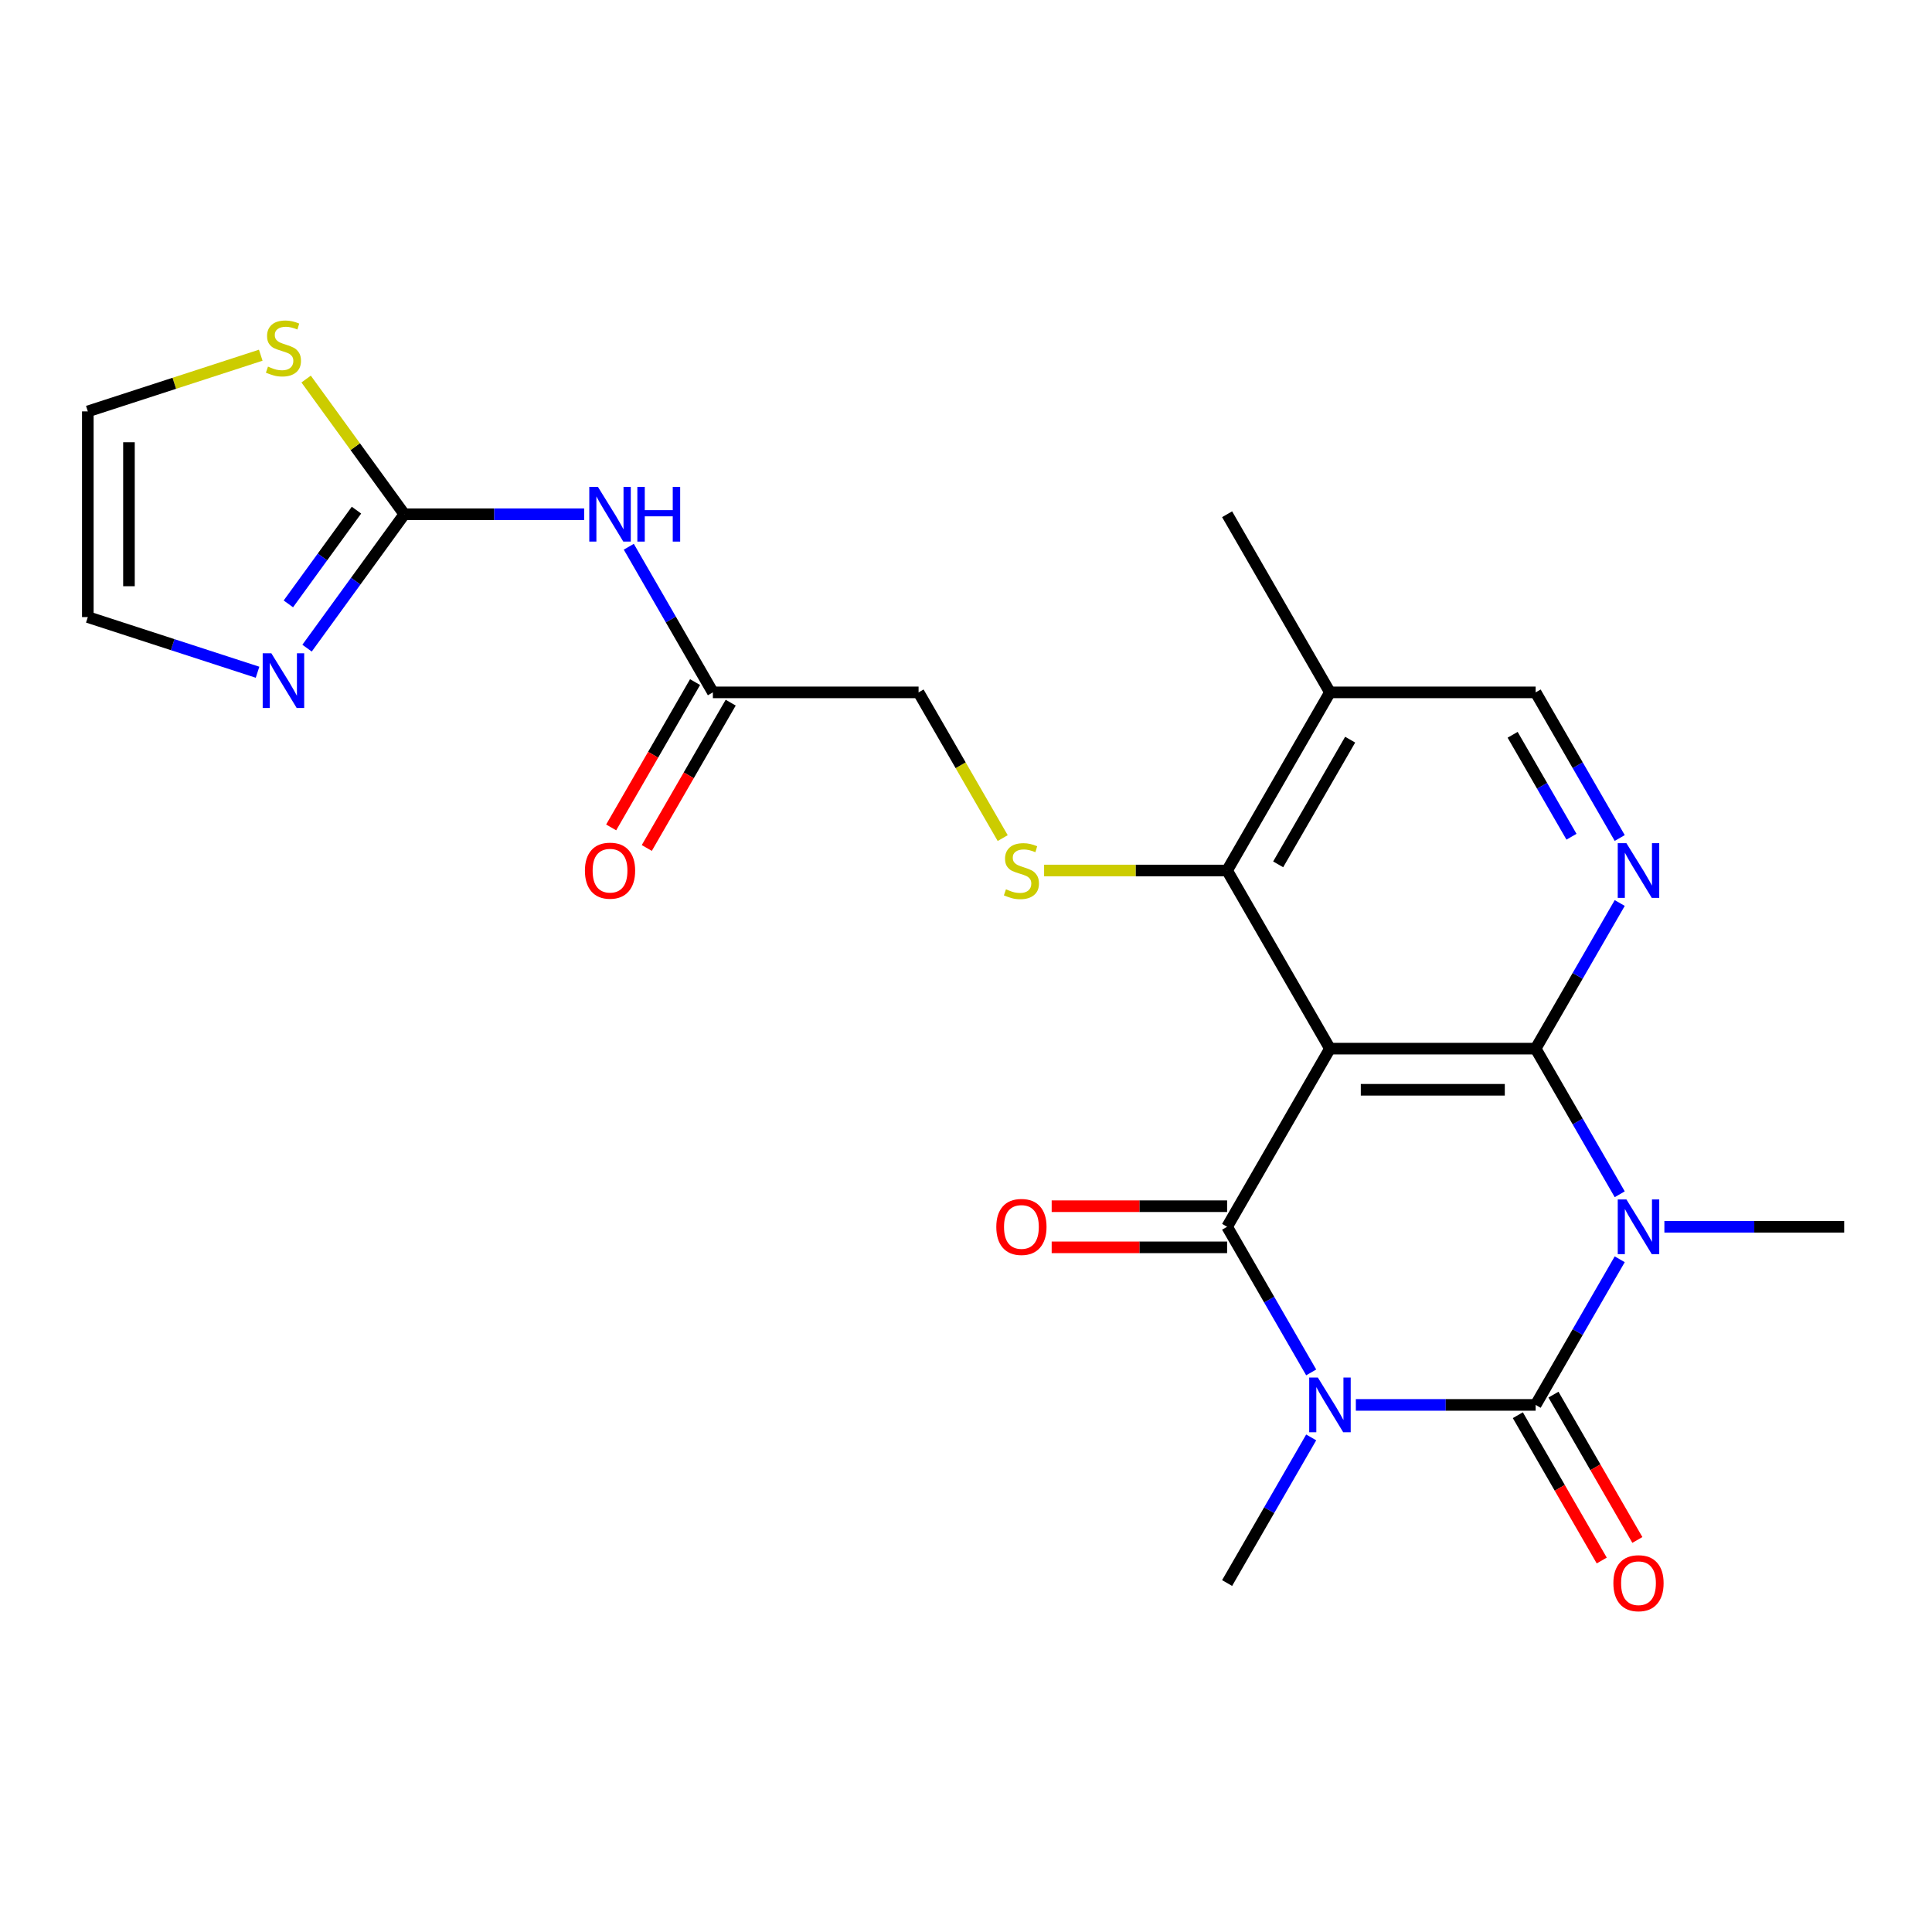 <?xml version='1.0' encoding='iso-8859-1'?>
<svg version='1.1' baseProfile='full'
              xmlns='http://www.w3.org/2000/svg'
                      xmlns:rdkit='http://www.rdkit.org/xml'
                      xmlns:xlink='http://www.w3.org/1999/xlink'
                  xml:space='preserve'
width='1000px' height='1000px' viewBox='0 0 1000 1000'>
<!-- END OF HEADER -->
<rect style='opacity:1.0;fill:#FFFFFF;stroke:none' width='1000' height='1000' x='0' y='0'> </rect>
<path class='bond-1' d='M 701.784,727.179 L 748.316,727.179' style='fill:none;fill-rule:evenodd;stroke:#0000FF;stroke-width:6px;stroke-linecap:butt;stroke-linejoin:miter;stroke-opacity:1' />
<path class='bond-1' d='M 748.316,727.179 L 794.847,727.179' style='fill:none;fill-rule:evenodd;stroke:#000000;stroke-width:6px;stroke-linecap:butt;stroke-linejoin:miter;stroke-opacity:1' />
<path class='bond-4' d='M 678.67,710.357 L 656.91,672.667' style='fill:none;fill-rule:evenodd;stroke:#0000FF;stroke-width:6px;stroke-linecap:butt;stroke-linejoin:miter;stroke-opacity:1' />
<path class='bond-4' d='M 656.91,672.667 L 635.149,634.977' style='fill:none;fill-rule:evenodd;stroke:#000000;stroke-width:6px;stroke-linecap:butt;stroke-linejoin:miter;stroke-opacity:1' />
<path class='bond-21' d='M 678.67,744 L 656.91,781.69' style='fill:none;fill-rule:evenodd;stroke:#0000FF;stroke-width:6px;stroke-linecap:butt;stroke-linejoin:miter;stroke-opacity:1' />
<path class='bond-21' d='M 656.91,781.69 L 635.149,819.38' style='fill:none;fill-rule:evenodd;stroke:#000000;stroke-width:6px;stroke-linecap:butt;stroke-linejoin:miter;stroke-opacity:1' />
<path class='bond-0' d='M 838.368,651.799 L 816.608,689.489' style='fill:none;fill-rule:evenodd;stroke:#0000FF;stroke-width:6px;stroke-linecap:butt;stroke-linejoin:miter;stroke-opacity:1' />
<path class='bond-0' d='M 816.608,689.489 L 794.847,727.179' style='fill:none;fill-rule:evenodd;stroke:#000000;stroke-width:6px;stroke-linecap:butt;stroke-linejoin:miter;stroke-opacity:1' />
<path class='bond-22' d='M 861.482,634.977 L 908.014,634.977' style='fill:none;fill-rule:evenodd;stroke:#0000FF;stroke-width:6px;stroke-linecap:butt;stroke-linejoin:miter;stroke-opacity:1' />
<path class='bond-22' d='M 908.014,634.977 L 954.545,634.977' style='fill:none;fill-rule:evenodd;stroke:#000000;stroke-width:6px;stroke-linecap:butt;stroke-linejoin:miter;stroke-opacity:1' />
<path class='bond-24' d='M 838.368,618.155 L 816.608,580.465' style='fill:none;fill-rule:evenodd;stroke:#0000FF;stroke-width:6px;stroke-linecap:butt;stroke-linejoin:miter;stroke-opacity:1' />
<path class='bond-24' d='M 816.608,580.465 L 794.847,542.775' style='fill:none;fill-rule:evenodd;stroke:#000000;stroke-width:6px;stroke-linecap:butt;stroke-linejoin:miter;stroke-opacity:1' />
<path class='bond-14' d='M 785.627,732.502 L 807.341,770.112' style='fill:none;fill-rule:evenodd;stroke:#000000;stroke-width:6px;stroke-linecap:butt;stroke-linejoin:miter;stroke-opacity:1' />
<path class='bond-14' d='M 807.341,770.112 L 829.056,807.722' style='fill:none;fill-rule:evenodd;stroke:#FF0000;stroke-width:6px;stroke-linecap:butt;stroke-linejoin:miter;stroke-opacity:1' />
<path class='bond-14' d='M 804.068,721.855 L 825.782,759.465' style='fill:none;fill-rule:evenodd;stroke:#000000;stroke-width:6px;stroke-linecap:butt;stroke-linejoin:miter;stroke-opacity:1' />
<path class='bond-14' d='M 825.782,759.465 L 847.496,797.075' style='fill:none;fill-rule:evenodd;stroke:#FF0000;stroke-width:6px;stroke-linecap:butt;stroke-linejoin:miter;stroke-opacity:1' />
<path class='bond-2' d='M 794.847,542.775 L 688.382,542.775' style='fill:none;fill-rule:evenodd;stroke:#000000;stroke-width:6px;stroke-linecap:butt;stroke-linejoin:miter;stroke-opacity:1' />
<path class='bond-2' d='M 778.878,564.068 L 704.352,564.068' style='fill:none;fill-rule:evenodd;stroke:#000000;stroke-width:6px;stroke-linecap:butt;stroke-linejoin:miter;stroke-opacity:1' />
<path class='bond-5' d='M 794.847,542.775 L 816.608,505.085' style='fill:none;fill-rule:evenodd;stroke:#000000;stroke-width:6px;stroke-linecap:butt;stroke-linejoin:miter;stroke-opacity:1' />
<path class='bond-5' d='M 816.608,505.085 L 838.368,467.395' style='fill:none;fill-rule:evenodd;stroke:#0000FF;stroke-width:6px;stroke-linecap:butt;stroke-linejoin:miter;stroke-opacity:1' />
<path class='bond-3' d='M 688.382,542.775 L 635.149,634.977' style='fill:none;fill-rule:evenodd;stroke:#000000;stroke-width:6px;stroke-linecap:butt;stroke-linejoin:miter;stroke-opacity:1' />
<path class='bond-6' d='M 688.382,542.775 L 635.149,450.574' style='fill:none;fill-rule:evenodd;stroke:#000000;stroke-width:6px;stroke-linecap:butt;stroke-linejoin:miter;stroke-opacity:1' />
<path class='bond-15' d='M 635.149,624.33 L 589.747,624.33' style='fill:none;fill-rule:evenodd;stroke:#000000;stroke-width:6px;stroke-linecap:butt;stroke-linejoin:miter;stroke-opacity:1' />
<path class='bond-15' d='M 589.747,624.33 L 544.346,624.33' style='fill:none;fill-rule:evenodd;stroke:#FF0000;stroke-width:6px;stroke-linecap:butt;stroke-linejoin:miter;stroke-opacity:1' />
<path class='bond-15' d='M 635.149,645.623 L 589.747,645.623' style='fill:none;fill-rule:evenodd;stroke:#000000;stroke-width:6px;stroke-linecap:butt;stroke-linejoin:miter;stroke-opacity:1' />
<path class='bond-15' d='M 589.747,645.623 L 544.346,645.623' style='fill:none;fill-rule:evenodd;stroke:#FF0000;stroke-width:6px;stroke-linecap:butt;stroke-linejoin:miter;stroke-opacity:1' />
<path class='bond-25' d='M 838.368,433.752 L 816.608,396.062' style='fill:none;fill-rule:evenodd;stroke:#0000FF;stroke-width:6px;stroke-linecap:butt;stroke-linejoin:miter;stroke-opacity:1' />
<path class='bond-25' d='M 816.608,396.062 L 794.847,358.372' style='fill:none;fill-rule:evenodd;stroke:#000000;stroke-width:6px;stroke-linecap:butt;stroke-linejoin:miter;stroke-opacity:1' />
<path class='bond-25' d='M 813.4,433.091 L 798.167,406.708' style='fill:none;fill-rule:evenodd;stroke:#0000FF;stroke-width:6px;stroke-linecap:butt;stroke-linejoin:miter;stroke-opacity:1' />
<path class='bond-25' d='M 798.167,406.708 L 782.935,380.325' style='fill:none;fill-rule:evenodd;stroke:#000000;stroke-width:6px;stroke-linecap:butt;stroke-linejoin:miter;stroke-opacity:1' />
<path class='bond-10' d='M 635.149,450.574 L 587.787,450.574' style='fill:none;fill-rule:evenodd;stroke:#000000;stroke-width:6px;stroke-linecap:butt;stroke-linejoin:miter;stroke-opacity:1' />
<path class='bond-10' d='M 587.787,450.574 L 540.426,450.574' style='fill:none;fill-rule:evenodd;stroke:#CCCC00;stroke-width:6px;stroke-linecap:butt;stroke-linejoin:miter;stroke-opacity:1' />
<path class='bond-13' d='M 635.149,450.574 L 688.382,358.372' style='fill:none;fill-rule:evenodd;stroke:#000000;stroke-width:6px;stroke-linecap:butt;stroke-linejoin:miter;stroke-opacity:1' />
<path class='bond-13' d='M 661.575,447.39 L 698.837,382.849' style='fill:none;fill-rule:evenodd;stroke:#000000;stroke-width:6px;stroke-linecap:butt;stroke-linejoin:miter;stroke-opacity:1' />
<path class='bond-7' d='M 209.288,266.17 L 255.82,266.17' style='fill:none;fill-rule:evenodd;stroke:#000000;stroke-width:6px;stroke-linecap:butt;stroke-linejoin:miter;stroke-opacity:1' />
<path class='bond-7' d='M 255.82,266.17 L 302.352,266.17' style='fill:none;fill-rule:evenodd;stroke:#0000FF;stroke-width:6px;stroke-linecap:butt;stroke-linejoin:miter;stroke-opacity:1' />
<path class='bond-9' d='M 209.288,266.17 L 184.109,300.825' style='fill:none;fill-rule:evenodd;stroke:#000000;stroke-width:6px;stroke-linecap:butt;stroke-linejoin:miter;stroke-opacity:1' />
<path class='bond-9' d='M 184.109,300.825 L 158.931,335.481' style='fill:none;fill-rule:evenodd;stroke:#0000FF;stroke-width:6px;stroke-linecap:butt;stroke-linejoin:miter;stroke-opacity:1' />
<path class='bond-9' d='M 184.508,264.051 L 166.883,288.31' style='fill:none;fill-rule:evenodd;stroke:#000000;stroke-width:6px;stroke-linecap:butt;stroke-linejoin:miter;stroke-opacity:1' />
<path class='bond-9' d='M 166.883,288.31 L 149.258,312.568' style='fill:none;fill-rule:evenodd;stroke:#0000FF;stroke-width:6px;stroke-linecap:butt;stroke-linejoin:miter;stroke-opacity:1' />
<path class='bond-11' d='M 209.288,266.17 L 183.869,231.184' style='fill:none;fill-rule:evenodd;stroke:#000000;stroke-width:6px;stroke-linecap:butt;stroke-linejoin:miter;stroke-opacity:1' />
<path class='bond-11' d='M 183.869,231.184 L 158.451,196.199' style='fill:none;fill-rule:evenodd;stroke:#CCCC00;stroke-width:6px;stroke-linecap:butt;stroke-linejoin:miter;stroke-opacity:1' />
<path class='bond-8' d='M 325.465,282.992 L 347.226,320.682' style='fill:none;fill-rule:evenodd;stroke:#0000FF;stroke-width:6px;stroke-linecap:butt;stroke-linejoin:miter;stroke-opacity:1' />
<path class='bond-8' d='M 347.226,320.682 L 368.986,358.372' style='fill:none;fill-rule:evenodd;stroke:#000000;stroke-width:6px;stroke-linecap:butt;stroke-linejoin:miter;stroke-opacity:1' />
<path class='bond-17' d='M 133.307,347.948 L 89.381,333.675' style='fill:none;fill-rule:evenodd;stroke:#0000FF;stroke-width:6px;stroke-linecap:butt;stroke-linejoin:miter;stroke-opacity:1' />
<path class='bond-17' d='M 89.381,333.675 L 45.455,319.403' style='fill:none;fill-rule:evenodd;stroke:#000000;stroke-width:6px;stroke-linecap:butt;stroke-linejoin:miter;stroke-opacity:1' />
<path class='bond-20' d='M 518.995,433.792 L 497.223,396.082' style='fill:none;fill-rule:evenodd;stroke:#CCCC00;stroke-width:6px;stroke-linecap:butt;stroke-linejoin:miter;stroke-opacity:1' />
<path class='bond-20' d='M 497.223,396.082 L 475.451,358.372' style='fill:none;fill-rule:evenodd;stroke:#000000;stroke-width:6px;stroke-linecap:butt;stroke-linejoin:miter;stroke-opacity:1' />
<path class='bond-18' d='M 134.967,183.853 L 90.211,198.395' style='fill:none;fill-rule:evenodd;stroke:#CCCC00;stroke-width:6px;stroke-linecap:butt;stroke-linejoin:miter;stroke-opacity:1' />
<path class='bond-18' d='M 90.211,198.395 L 45.455,212.937' style='fill:none;fill-rule:evenodd;stroke:#000000;stroke-width:6px;stroke-linecap:butt;stroke-linejoin:miter;stroke-opacity:1' />
<path class='bond-12' d='M 368.986,358.372 L 475.451,358.372' style='fill:none;fill-rule:evenodd;stroke:#000000;stroke-width:6px;stroke-linecap:butt;stroke-linejoin:miter;stroke-opacity:1' />
<path class='bond-19' d='M 359.766,353.049 L 338.052,390.659' style='fill:none;fill-rule:evenodd;stroke:#000000;stroke-width:6px;stroke-linecap:butt;stroke-linejoin:miter;stroke-opacity:1' />
<path class='bond-19' d='M 338.052,390.659 L 316.337,428.269' style='fill:none;fill-rule:evenodd;stroke:#FF0000;stroke-width:6px;stroke-linecap:butt;stroke-linejoin:miter;stroke-opacity:1' />
<path class='bond-19' d='M 378.206,363.695 L 356.492,401.305' style='fill:none;fill-rule:evenodd;stroke:#000000;stroke-width:6px;stroke-linecap:butt;stroke-linejoin:miter;stroke-opacity:1' />
<path class='bond-19' d='M 356.492,401.305 L 334.778,438.915' style='fill:none;fill-rule:evenodd;stroke:#FF0000;stroke-width:6px;stroke-linecap:butt;stroke-linejoin:miter;stroke-opacity:1' />
<path class='bond-16' d='M 688.382,358.372 L 794.847,358.372' style='fill:none;fill-rule:evenodd;stroke:#000000;stroke-width:6px;stroke-linecap:butt;stroke-linejoin:miter;stroke-opacity:1' />
<path class='bond-23' d='M 688.382,358.372 L 635.149,266.17' style='fill:none;fill-rule:evenodd;stroke:#000000;stroke-width:6px;stroke-linecap:butt;stroke-linejoin:miter;stroke-opacity:1' />
<path class='bond-26' d='M 45.455,319.403 L 45.455,212.937' style='fill:none;fill-rule:evenodd;stroke:#000000;stroke-width:6px;stroke-linecap:butt;stroke-linejoin:miter;stroke-opacity:1' />
<path class='bond-26' d='M 66.748,303.433 L 66.748,228.907' style='fill:none;fill-rule:evenodd;stroke:#000000;stroke-width:6px;stroke-linecap:butt;stroke-linejoin:miter;stroke-opacity:1' />
<path  class='atom-0' d='M 682.122 713.019
L 691.402 728.019
Q 692.322 729.499, 693.802 732.179
Q 695.282 734.859, 695.362 735.019
L 695.362 713.019
L 699.122 713.019
L 699.122 741.339
L 695.242 741.339
L 685.282 724.939
Q 684.122 723.019, 682.882 720.819
Q 681.682 718.619, 681.322 717.939
L 681.322 741.339
L 677.642 741.339
L 677.642 713.019
L 682.122 713.019
' fill='#0000FF'/>
<path  class='atom-1' d='M 841.82 620.817
L 851.1 635.817
Q 852.02 637.297, 853.5 639.977
Q 854.98 642.657, 855.06 642.817
L 855.06 620.817
L 858.82 620.817
L 858.82 649.137
L 854.94 649.137
L 844.98 632.737
Q 843.82 630.817, 842.58 628.617
Q 841.38 626.417, 841.02 625.737
L 841.02 649.137
L 837.34 649.137
L 837.34 620.817
L 841.82 620.817
' fill='#0000FF'/>
<path  class='atom-6' d='M 841.82 436.414
L 851.1 451.414
Q 852.02 452.894, 853.5 455.574
Q 854.98 458.254, 855.06 458.414
L 855.06 436.414
L 858.82 436.414
L 858.82 464.734
L 854.94 464.734
L 844.98 448.334
Q 843.82 446.414, 842.58 444.214
Q 841.38 442.014, 841.02 441.334
L 841.02 464.734
L 837.34 464.734
L 837.34 436.414
L 841.82 436.414
' fill='#0000FF'/>
<path  class='atom-9' d='M 309.493 252.01
L 318.773 267.01
Q 319.693 268.49, 321.173 271.17
Q 322.653 273.85, 322.733 274.01
L 322.733 252.01
L 326.493 252.01
L 326.493 280.33
L 322.613 280.33
L 312.653 263.93
Q 311.493 262.01, 310.253 259.81
Q 309.053 257.61, 308.693 256.93
L 308.693 280.33
L 305.013 280.33
L 305.013 252.01
L 309.493 252.01
' fill='#0000FF'/>
<path  class='atom-9' d='M 329.893 252.01
L 333.733 252.01
L 333.733 264.05
L 348.213 264.05
L 348.213 252.01
L 352.053 252.01
L 352.053 280.33
L 348.213 280.33
L 348.213 267.25
L 333.733 267.25
L 333.733 280.33
L 329.893 280.33
L 329.893 252.01
' fill='#0000FF'/>
<path  class='atom-10' d='M 140.449 338.142
L 149.729 353.142
Q 150.649 354.622, 152.129 357.302
Q 153.609 359.982, 153.689 360.142
L 153.689 338.142
L 157.449 338.142
L 157.449 366.462
L 153.569 366.462
L 143.609 350.062
Q 142.449 348.142, 141.209 345.942
Q 140.009 343.742, 139.649 343.062
L 139.649 366.462
L 135.969 366.462
L 135.969 338.142
L 140.449 338.142
' fill='#0000FF'/>
<path  class='atom-11' d='M 520.684 460.294
Q 521.004 460.414, 522.324 460.974
Q 523.644 461.534, 525.084 461.894
Q 526.564 462.214, 528.004 462.214
Q 530.684 462.214, 532.244 460.934
Q 533.804 459.614, 533.804 457.334
Q 533.804 455.774, 533.004 454.814
Q 532.244 453.854, 531.044 453.334
Q 529.844 452.814, 527.844 452.214
Q 525.324 451.454, 523.804 450.734
Q 522.324 450.014, 521.244 448.494
Q 520.204 446.974, 520.204 444.414
Q 520.204 440.854, 522.604 438.654
Q 525.044 436.454, 529.844 436.454
Q 533.124 436.454, 536.844 438.014
L 535.924 441.094
Q 532.524 439.694, 529.964 439.694
Q 527.204 439.694, 525.684 440.854
Q 524.164 441.974, 524.204 443.934
Q 524.204 445.454, 524.964 446.374
Q 525.764 447.294, 526.884 447.814
Q 528.044 448.334, 529.964 448.934
Q 532.524 449.734, 534.044 450.534
Q 535.564 451.334, 536.644 452.974
Q 537.764 454.574, 537.764 457.334
Q 537.764 461.254, 535.124 463.374
Q 532.524 465.454, 528.164 465.454
Q 525.644 465.454, 523.724 464.894
Q 521.844 464.374, 519.604 463.454
L 520.684 460.294
' fill='#CCCC00'/>
<path  class='atom-12' d='M 138.709 189.758
Q 139.029 189.878, 140.349 190.438
Q 141.669 190.998, 143.109 191.358
Q 144.589 191.678, 146.029 191.678
Q 148.709 191.678, 150.269 190.398
Q 151.829 189.078, 151.829 186.798
Q 151.829 185.238, 151.029 184.278
Q 150.269 183.318, 149.069 182.798
Q 147.869 182.278, 145.869 181.678
Q 143.349 180.918, 141.829 180.198
Q 140.349 179.478, 139.269 177.958
Q 138.229 176.438, 138.229 173.878
Q 138.229 170.318, 140.629 168.118
Q 143.069 165.918, 147.869 165.918
Q 151.149 165.918, 154.869 167.478
L 153.949 170.558
Q 150.549 169.158, 147.989 169.158
Q 145.229 169.158, 143.709 170.318
Q 142.189 171.438, 142.229 173.398
Q 142.229 174.918, 142.989 175.838
Q 143.789 176.758, 144.909 177.278
Q 146.069 177.798, 147.989 178.398
Q 150.549 179.198, 152.069 179.998
Q 153.589 180.798, 154.669 182.438
Q 155.789 184.038, 155.789 186.798
Q 155.789 190.718, 153.149 192.838
Q 150.549 194.918, 146.189 194.918
Q 143.669 194.918, 141.749 194.358
Q 139.869 193.838, 137.629 192.918
L 138.709 189.758
' fill='#CCCC00'/>
<path  class='atom-15' d='M 835.08 819.46
Q 835.08 812.66, 838.44 808.86
Q 841.8 805.06, 848.08 805.06
Q 854.36 805.06, 857.72 808.86
Q 861.08 812.66, 861.08 819.46
Q 861.08 826.34, 857.68 830.26
Q 854.28 834.14, 848.08 834.14
Q 841.84 834.14, 838.44 830.26
Q 835.08 826.38, 835.08 819.46
M 848.08 830.94
Q 852.4 830.94, 854.72 828.06
Q 857.08 825.14, 857.08 819.46
Q 857.08 813.9, 854.72 811.1
Q 852.4 808.26, 848.08 808.26
Q 843.76 808.26, 841.4 811.06
Q 839.08 813.86, 839.08 819.46
Q 839.08 825.18, 841.4 828.06
Q 843.76 830.94, 848.08 830.94
' fill='#FF0000'/>
<path  class='atom-16' d='M 515.684 635.057
Q 515.684 628.257, 519.044 624.457
Q 522.404 620.657, 528.684 620.657
Q 534.964 620.657, 538.324 624.457
Q 541.684 628.257, 541.684 635.057
Q 541.684 641.937, 538.284 645.857
Q 534.884 649.737, 528.684 649.737
Q 522.444 649.737, 519.044 645.857
Q 515.684 641.977, 515.684 635.057
M 528.684 646.537
Q 533.004 646.537, 535.324 643.657
Q 537.684 640.737, 537.684 635.057
Q 537.684 629.497, 535.324 626.697
Q 533.004 623.857, 528.684 623.857
Q 524.364 623.857, 522.004 626.657
Q 519.684 629.457, 519.684 635.057
Q 519.684 640.777, 522.004 643.657
Q 524.364 646.537, 528.684 646.537
' fill='#FF0000'/>
<path  class='atom-20' d='M 302.753 450.654
Q 302.753 443.854, 306.113 440.054
Q 309.473 436.254, 315.753 436.254
Q 322.033 436.254, 325.393 440.054
Q 328.753 443.854, 328.753 450.654
Q 328.753 457.534, 325.353 461.454
Q 321.953 465.334, 315.753 465.334
Q 309.513 465.334, 306.113 461.454
Q 302.753 457.574, 302.753 450.654
M 315.753 462.134
Q 320.073 462.134, 322.393 459.254
Q 324.753 456.334, 324.753 450.654
Q 324.753 445.094, 322.393 442.294
Q 320.073 439.454, 315.753 439.454
Q 311.433 439.454, 309.073 442.254
Q 306.753 445.054, 306.753 450.654
Q 306.753 456.374, 309.073 459.254
Q 311.433 462.134, 315.753 462.134
' fill='#FF0000'/>
</svg>
